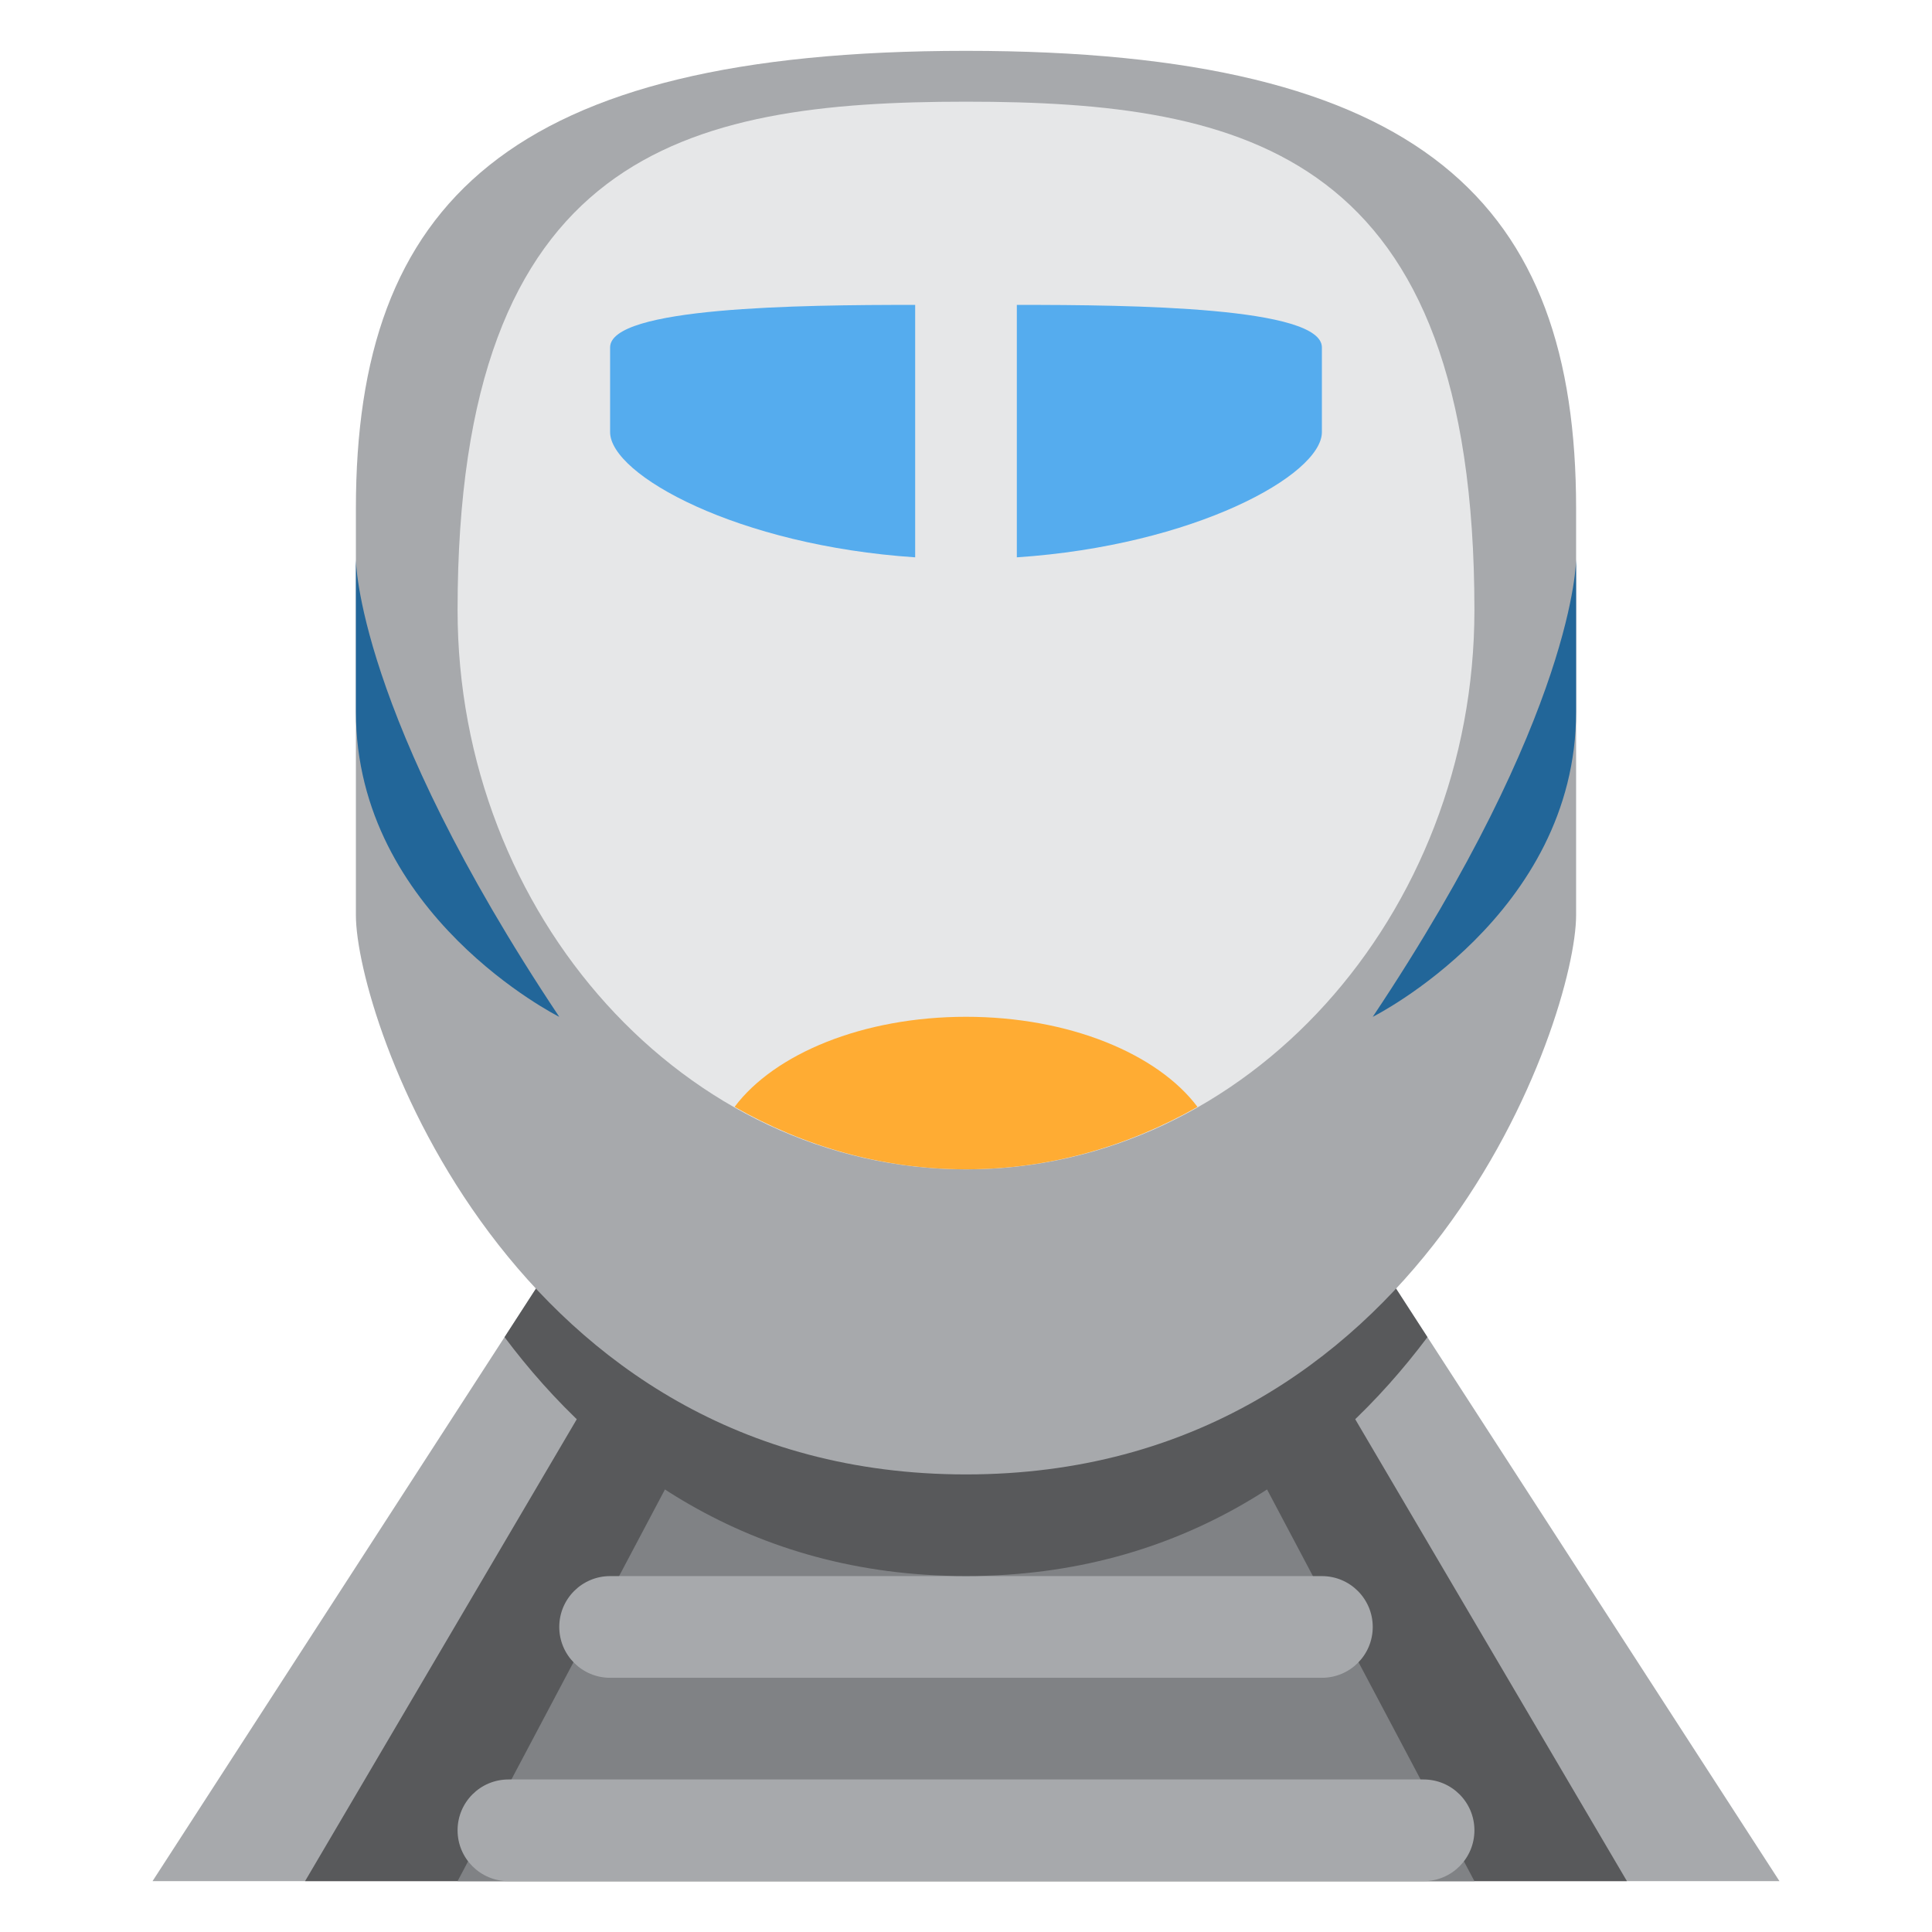 <?xml version="1.0" encoding="UTF-8" standalone="no"?><svg xmlns:dc="http://purl.org/dc/elements/1.1/" xmlns:cc="http://creativecommons.org/ns#" xmlns:rdf="http://www.w3.org/1999/02/22-rdf-syntax-ns#" xmlns:svg="http://www.w3.org/2000/svg" xmlns="http://www.w3.org/2000/svg" viewBox="0 0 47.5 47.5" style="enable-background:new 0 0 47.5 47.5;" xml:space="preserve" version="1.1" id="svg2"><defs id="defs6"><clipPath id="clipPath28" clipPathUnits="userSpaceOnUse"><path id="path30" d="M 0,38 38,38 38,0 0,0 0,38 Z"/></clipPath></defs><g transform="matrix(1.25,0,0,-1.25,0,47.5)" id="g10"><g transform="translate(3,1)" id="g12"><path id="path14" style="fill:#a7a9ac;fill-opacity:1;fill-rule:nonzero;stroke:none" d="M 0,0 32,0 21,17 11,17 0,0 Z"/></g><g transform="translate(6,1)" id="g16"><path id="path18" style="fill:#58595b;fill-opacity:1;fill-rule:nonzero;stroke:none" d="M 0,0 26,0 16,17 10,17 0,0 Z"/></g><g transform="translate(9,1)" id="g20"><path id="path22" style="fill:#808285;fill-opacity:1;fill-rule:nonzero;stroke:none" d="M 0,0 20,0 11,17 9,17 0,0 Z"/></g><g id="g24"><g clip-path="url(#clipPath28)" id="g26"><g transform="translate(29,2)" id="g32"><path id="path34" style="fill:#a7a9ac;fill-opacity:1;fill-rule:nonzero;stroke:none" d="m 0,0 c 0,-0.553 -0.447,-1 -1,-1 l -18,0 c -0.552,0 -1,0.447 -1,1 0,0.553 0.448,1 1,1 L -1,1 C -0.447,1 0,0.553 0,0"/></g><g transform="translate(27,6)" id="g36"><path id="path38" style="fill:#a7a9ac;fill-opacity:1;fill-rule:nonzero;stroke:none" d="m 0,0 c 0,-0.553 -0.447,-1 -1,-1 l -14,0 c -0.552,0 -1,0.447 -1,1 0,0.553 0.448,1 1,1 L -1,1 C -0.447,1 0,0.553 0,0"/></g><g transform="translate(28.076,11.7)" id="g40"><path id="path42" style="fill:#58595b;fill-opacity:1;fill-rule:nonzero;stroke:none" d="m 0,0 -4.076,6.3 -10,0 -4.076,-6.3 c 1.888,-2.517 4.798,-4.699 9.076,-4.699 4.277,0 7.187,2.182 9.076,4.699"/></g><g transform="translate(19,37)" id="g44"><path id="path46" style="fill:#a7a9ac;fill-opacity:1;fill-rule:nonzero;stroke:none" d="m 0,0 c -9,0 -12,-3 -12,-9 l 0,-8 c 0,-1.999 3,-11 12,-11 9,0 12,9.001 12,11 l 0,8 C 12,-3 9,0 0,0"/></g><g transform="translate(9,26)" id="g48"><path id="path50" style="fill:#e6e7e8;fill-opacity:1;fill-rule:nonzero;stroke:none" d="M 0,0 C 0,9 4.477,10 10,10 15.523,10 20,9 20,0 20,-6 15.523,-11 10,-11 4.477,-11 0,-6 0,0"/></g><g transform="translate(19,15.001)" id="g52"><path id="path54" style="fill:#ffac33;fill-opacity:1;fill-rule:nonzero;stroke:none" d="M 0,0 C 1.642,0 3.186,0.45 4.553,1.228 3.77,2.271 2.03,3 0,3 -2.03,3 -3.769,2.271 -4.552,1.228 -3.186,0.45 -1.641,0 0,0"/></g><g transform="translate(20,32.003)" id="g56"><path id="path58" style="fill:#55acee;fill-opacity:1;fill-rule:nonzero;stroke:none" d="m 0,0 0,-4.965 c 3.488,0.232 6,1.62 6,2.463 l 0,1.666 C 6,-0.044 2.308,0.002 0,0"/></g><g transform="translate(18,32.003)" id="g60"><path id="path62" style="fill:#55acee;fill-opacity:1;fill-rule:nonzero;stroke:none" d="m 0,0 c -2.308,0.002 -6,-0.044 -6,-0.836 l 0,-1.666 c 0,-0.843 2.512,-2.231 6,-2.463 L 0,0 Z"/></g><g transform="translate(7,27)" id="g64"><path id="path66" style="fill:#226699;fill-opacity:1;fill-rule:nonzero;stroke:none" d="m 0,0 c 0,0 0,-3 4,-9 0,0 -4,2 -4,6 l 0,3 z"/></g><g transform="translate(31,27)" id="g68"><path id="path70" style="fill:#226699;fill-opacity:1;fill-rule:nonzero;stroke:none" d="m 0,0 c 0,0 0,-3 -4,-9 0,0 4,2 4,6 l 0,3 z"/></g></g></g></g></svg>
